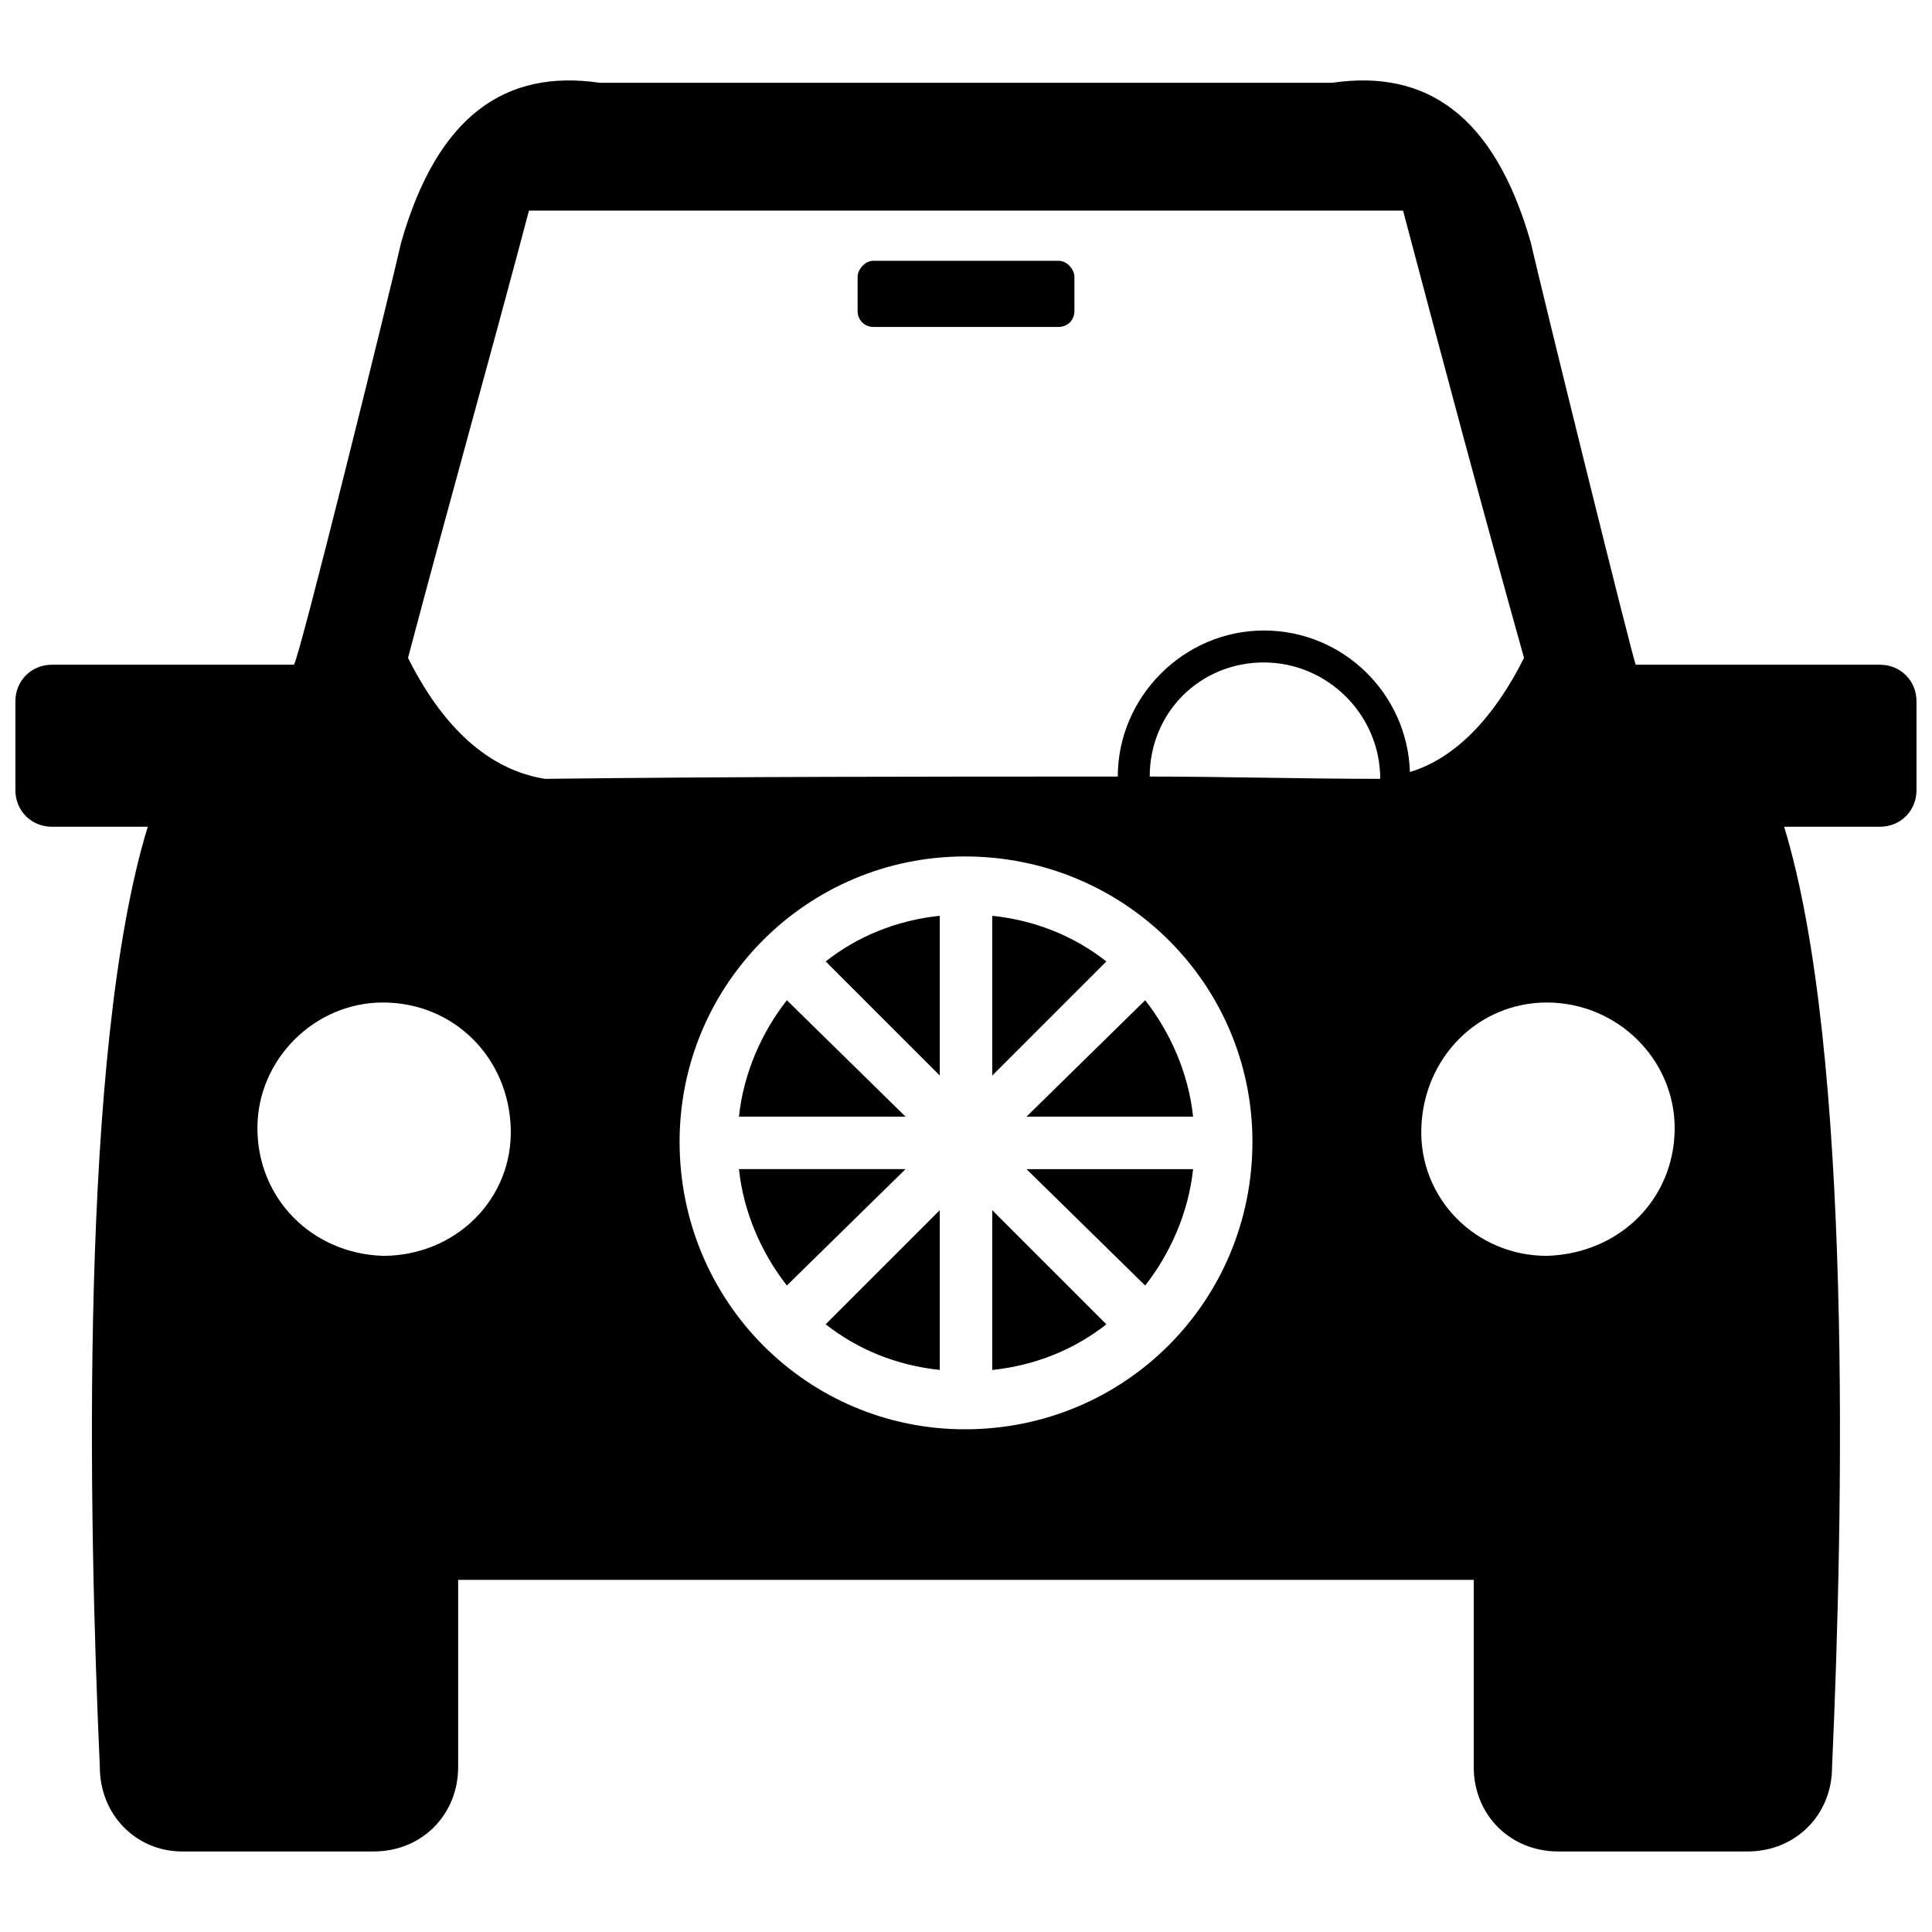 <?xml version="1.0" encoding="UTF-8"?>
<!-- Uploaded to: ICON Repo, www.iconrepo.com, Generator: ICON Repo Mixer Tools -->
<svg width="800px" height="800px" version="1.1" viewBox="144 144 512 512" xmlns="http://www.w3.org/2000/svg">
 <defs>
  <clipPath id="a">
   <path d="m148.09 165h503.81v470h-503.81z"/>
  </clipPath>
 </defs>
 <g clip-path="url(#a)">
  <path d="m221.88 320.16c1.211-0.605 26.008-101 28.426-111.89 9.676-33.871 27.82-45.965 52.617-42.336h194.14c24.797-3.629 42.941 8.469 52.617 42.336 2.418 10.887 27.215 111.29 27.82 111.89h64.715c5.441 0 9.676 4.234 9.676 9.676v23.586c0 5.441-4.234 9.676-9.676 9.676h-25.402c18.145 59.273 15.727 182.05 12.699 249.18 0 12.699-9.676 22.379-22.379 22.379h-50.199c-12.699 0-22.379-9.676-22.379-22.379v-49.594h-269.14v49.594c0 12.699-9.676 22.379-22.379 22.379h-50.805c-12.098 0-21.773-9.676-21.773-22.379-3.023-67.133-5.441-189.91 12.699-249.18h-25.402c-5.441 0-9.676-4.234-9.676-9.676v-23.586c0-5.441 4.234-9.676 9.676-9.676zm257.05-9.07c21.168 0 38.102 16.934 38.707 37.5 12.098-3.629 22.379-14.516 30.242-30.242-11.492-41.129-21.168-77.418-32.055-118.54h-231.64c-10.887 41.129-21.168 77.418-32.055 118.54 9.07 18.145 21.168 29.637 36.289 32.055 50.805-0.605 101.61-0.605 151.81-0.605 0-21.168 17.539-38.707 38.707-38.707zm0 8.469c16.934 0 30.844 13.91 30.844 30.844-20.562 0-41.129-0.605-61.086-0.605 0-16.934 13.305-30.242 30.242-30.242zm-103.42-106.45h48.988c2.418 0 4.234 2.418 4.234 4.234v9.07c0 2.418-1.812 4.234-4.234 4.234h-48.988c-2.418 0-4.234-1.812-4.234-4.234v-9.07c0-1.812 1.812-4.234 4.234-4.234zm24.191 157.86c-41.73 0-75.602 33.871-75.602 75.602 0 42.336 33.871 76.207 75.602 76.207 42.336 0 76.207-33.871 76.207-76.207 0-41.73-33.871-75.602-76.207-75.602zm37.5 123.99-30.242-30.242v42.336c11.492-1.211 21.773-5.441 30.242-12.098zm-21.168-41.129 31.449 30.844c6.652-8.469 11.492-19.355 12.699-30.844h-44.152zm0-13.91 31.449-30.844c6.652 8.469 11.492 19.355 12.699 30.844h-44.152zm21.168-41.129-30.242 30.242v-42.336c11.492 1.211 21.773 5.441 30.242 12.098zm116.73 10.887c-18.145 0-32.66 14.516-33.266 33.266-0.605 18.75 14.516 33.871 33.266 33.871 19.355-0.605 33.871-15.121 33.871-33.871 0-18.145-15.121-33.266-33.871-33.266zm-191.12 85.277 30.242-30.242v42.336c-11.492-1.211-21.773-5.441-30.242-12.098zm21.168-41.129-31.449 30.844c-6.652-8.469-11.492-19.355-12.699-30.844h44.152zm0-13.91-31.449-30.844c-6.652 8.469-11.492 19.355-12.699 30.844h44.152zm-21.168-41.129 30.242 30.242v-42.336c-11.492 1.211-21.773 5.441-30.242 12.098zm-117.33 10.887c18.75 0 33.266 14.516 33.871 33.266 0.605 18.75-14.516 33.871-33.871 33.871-18.75-0.605-33.266-15.121-33.266-33.871 0-18.145 15.121-33.266 33.266-33.266z" fill-rule="evenodd"/>
 </g>
</svg>